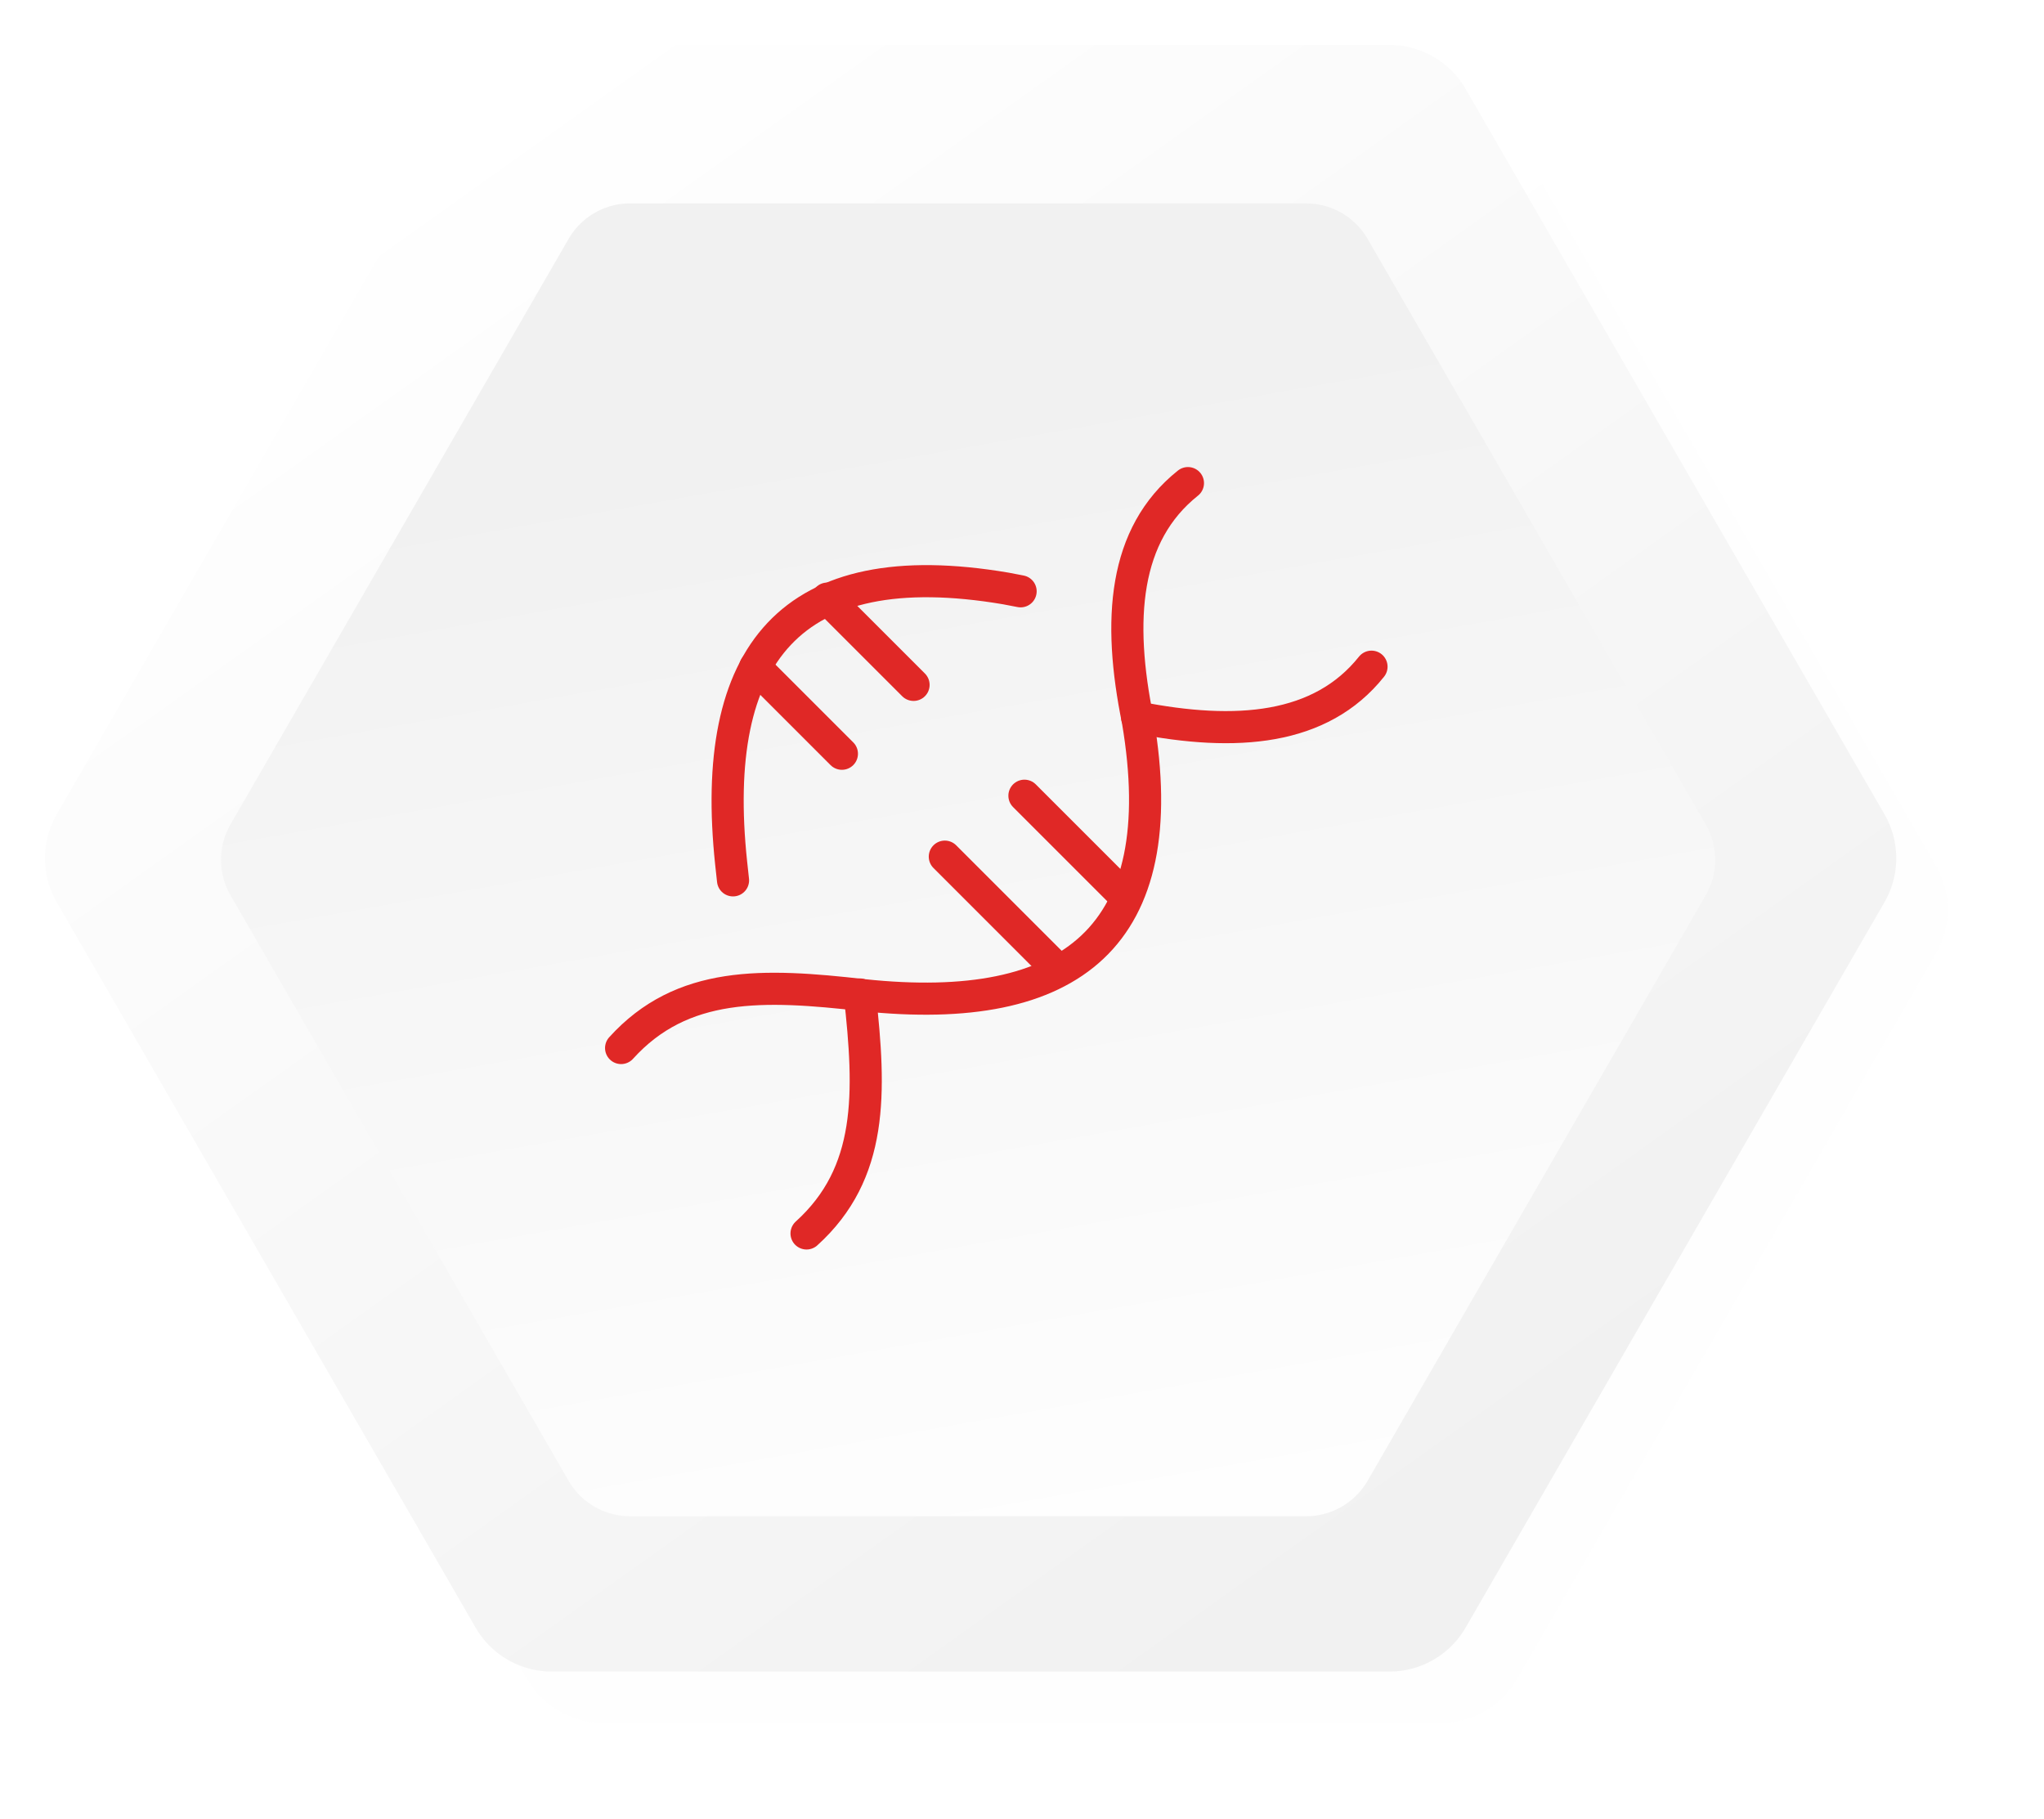 <svg xmlns="http://www.w3.org/2000/svg" xmlns:xlink="http://www.w3.org/1999/xlink" width="159.077" height="141.603" viewBox="0 0 159.077 141.603">
  <defs>
    <linearGradient id="linear-gradient" x1="0.799" y1="0.869" x2="0.169" y2="0.092" gradientUnits="objectBoundingBox">
      <stop offset="0" stop-color="#f1f1f1"/>
      <stop offset="1" stop-color="#fff"/>
    </linearGradient>
    <filter id="sombra" x="0" y="0" width="159.077" height="141.603" filterUnits="userSpaceOnUse">
      <feOffset dx="4" dy="4" input="SourceAlpha"/>
      <feGaussianBlur stdDeviation="2.5" result="blur"/>
      <feFlood flood-opacity="0.431"/>
      <feComposite operator="in" in2="blur"/>
      <feComposite in="SourceGraphic"/>
    </filter>
    <linearGradient id="linear-gradient-3" x1="0.432" y1="0.164" x2="0.616" y2="1.077" xlink:href="#linear-gradient"/>
  </defs>
  <g id="icon-agener02" transform="translate(-568.684 987.827)">
    <g id="bg" transform="translate(572.184 -984.327)">
      <g transform="matrix(1, 0, 0, 1, -3.5, -3.5)" filter="url(#sombra)">
        <path id="sombra-2" data-name="sombra" d="M-986.646,402.33h-65.186a6.85,6.85,0,0,0-5.933,3.425l-32.594,56.451a6.853,6.853,0,0,0,0,6.852l32.594,56.45a6.85,6.85,0,0,0,5.933,3.425h65.188a6.851,6.851,0,0,0,5.933-3.425l32.594-56.451a6.85,6.85,0,0,0,0-6.852l-32.595-56.451A6.85,6.85,0,0,0-986.646,402.33Z" transform="translate(1094.78 -398.83)" opacity="0.07" fill="url(#linear-gradient)"/>
      </g>
      <path id="BG-2" data-name="BG" d="M-986.646,402.33h-65.186a6.85,6.85,0,0,0-5.933,3.425l-32.594,56.451a6.853,6.853,0,0,0,0,6.852l32.594,56.45a6.85,6.85,0,0,0,5.933,3.425h65.188a6.851,6.851,0,0,0,5.933-3.425l32.594-56.451a6.85,6.85,0,0,0,0-6.852l-32.595-56.451A6.85,6.85,0,0,0-986.646,402.33Z" transform="translate(1091.277 -402.33)" fill="url(#linear-gradient)"/>
      <path id="BG-2-2" data-name="BG-2" d="M-1006.829,402.33h-52.612a5.529,5.529,0,0,0-4.788,2.765l-26.307,45.561a5.532,5.532,0,0,0,0,5.53l26.306,45.561a5.528,5.528,0,0,0,4.788,2.765h52.613a5.529,5.529,0,0,0,4.788-2.764l26.307-45.561a5.529,5.529,0,0,0,0-5.53l-26.307-45.561A5.529,5.529,0,0,0-1006.829,402.33Z" transform="translate(1104.979 -389.998)" fill="url(#linear-gradient-3)"/>
    </g>
    <g id="Grupo_595" data-name="Grupo 595">
      <path id="Caminho_11876" data-name="Caminho 11876" d="M617.022-906.256c4.75-5.247,11.06-5,18.844-4.115,16.231,1.717,24.215-4.571,21.371-21.371-1.6-7.85-1.112-14.485,3.9-18.483" fill="rgba(0,0,0,0)" stroke="#e02826" stroke-linecap="round" stroke-width="2.5"/>
      <path id="Caminho_11877" data-name="Caminho 11877" d="M917.056-839.547c7.723,1.527,14.288,1,18.236-3.948" transform="translate(-259.869 -92.441)" fill="rgba(0,0,0,0)" stroke="#e02826" stroke-linecap="round" stroke-width="2.5"/>
      <path id="Caminho_11878" data-name="Caminho 11878" d="M724.83-634.283c5.191-4.7,5-10.925,4.143-18.6" transform="translate(-93.376 -257.541)" fill="rgba(0,0,0,0)" stroke="#e02826" stroke-linecap="round" stroke-width="2.5"/>
      <path id="Caminho_11879" data-name="Caminho 11879" d="M679.37-869.9q-.069-.667-.147-1.349c-1.717-16.231,4.571-24.215,21.371-21.371q.583.119,1.157.222" transform="translate(-53.637 -49.406)" fill="rgba(0,0,0,0)" stroke="#e02826" stroke-linecap="round" stroke-width="2.5"/>
      <line id="Linha_60" data-name="Linha 60" x1="6.746" y1="6.746" transform="translate(627.46 -935.907)" fill="none" stroke="#e02826" stroke-linecap="round" stroke-width="2.5"/>
      <line id="Linha_61" data-name="Linha 61" x1="6.713" y1="6.713" transform="translate(633.07 -941.234)" fill="none" stroke="#e02826" stroke-linecap="round" stroke-width="2.5"/>
      <line id="Linha_62" data-name="Linha 62" x1="8.821" y1="8.821" transform="translate(642.216 -921.151)" fill="none" stroke="#e02826" stroke-linecap="round" stroke-width="2.5"/>
      <line id="Linha_63" data-name="Linha 63" x1="7.946" y1="7.946" transform="translate(648.412 -925.893)" fill="none" stroke="#e02826" stroke-linecap="round" stroke-width="2.5"/>
    </g>
  </g>
</svg>
